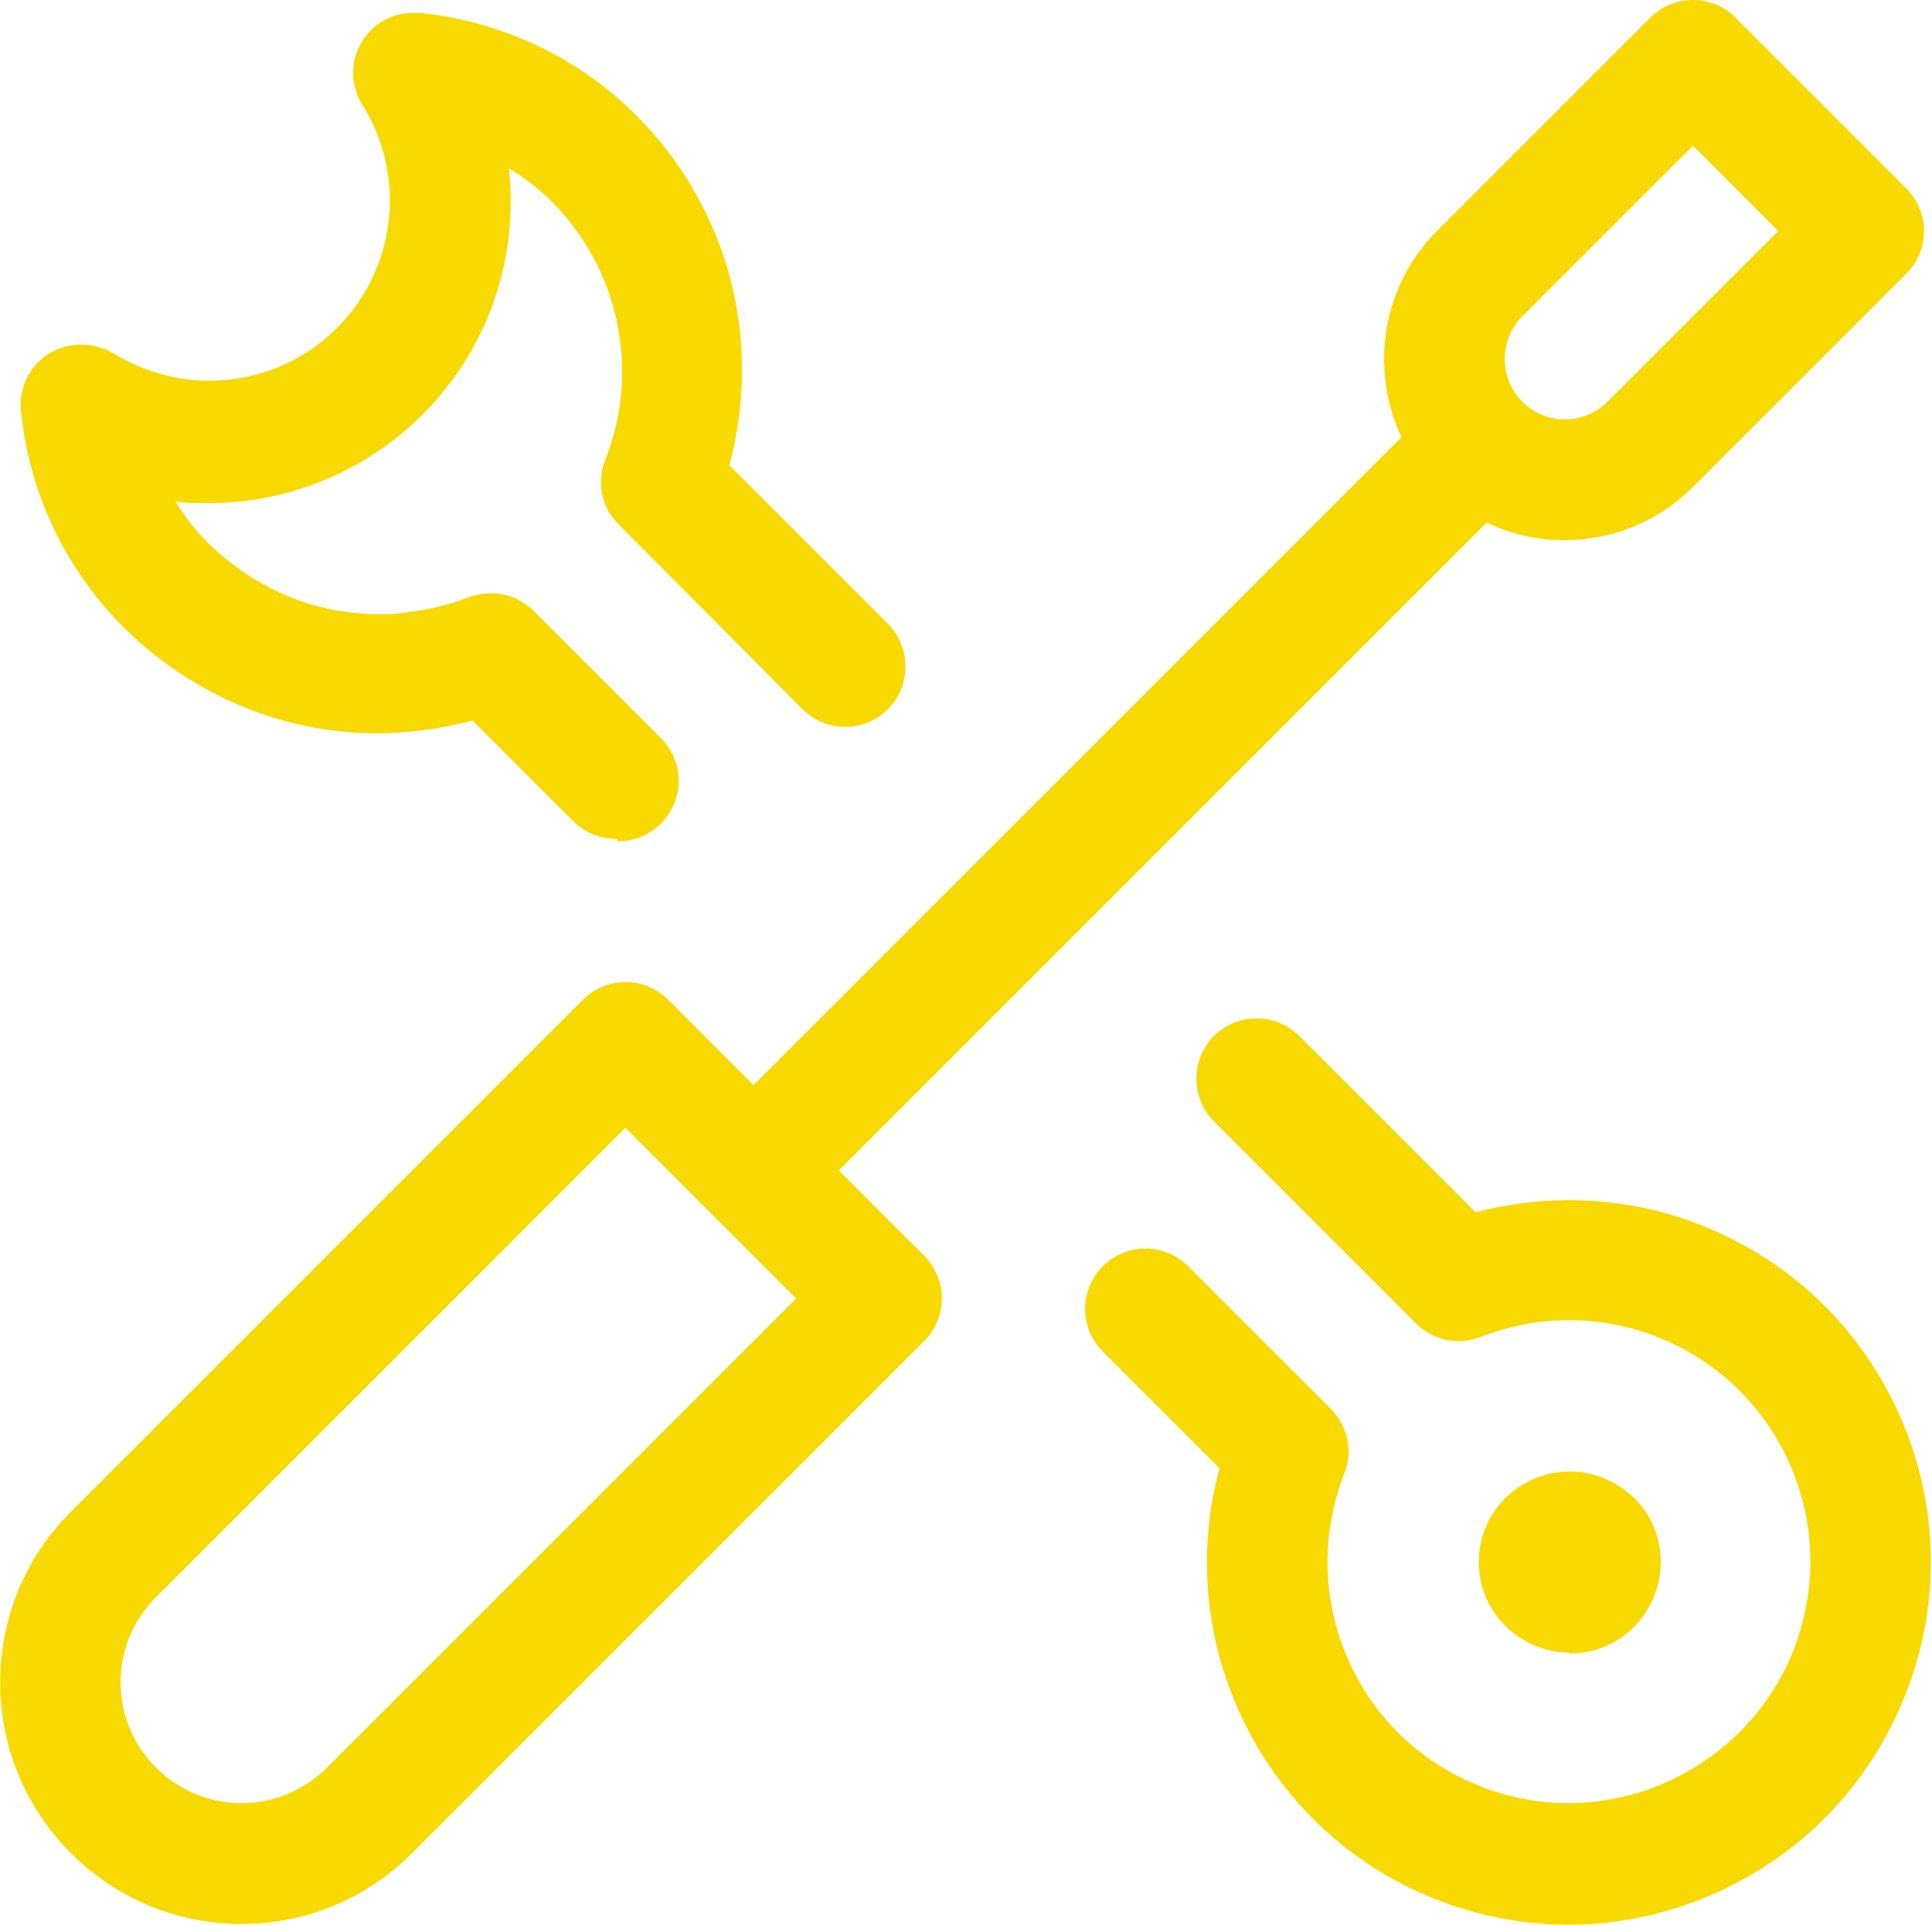 <?xml version="1.0" encoding="UTF-8"?>
<svg id="Layer_1" data-name="Layer 1" xmlns="http://www.w3.org/2000/svg" viewBox="0 0 24 23.91">
  <defs>
    <style>
      .cls-1 {
        fill: #f8d900;
        stroke-width: 0px;
      }
    </style>
  </defs>
  <path class="cls-1" d="M3,23.9c-.8,0-1.55-.31-2.12-.88-1.17-1.17-1.17-3.07,0-4.24l6.36-6.36c.14-.14.33-.22.53-.22s.39.08.53.22l1.06,1.06,8.05-8.05c-.4-.85-.24-1.88.44-2.56L20.5.22c.14-.14.33-.22.53-.22s.39.08.53.22l2.12,2.12c.14.14.22.33.22.53s-.08.39-.22.53l-2.65,2.65c-.42.42-.99.66-1.59.66-.34,0-.67-.07-.97-.22l-8.05,8.05,1.06,1.06c.14.14.22.33.22.53s-.08.39-.22.53l-6.36,6.36c-.57.57-1.32.88-2.12.88ZM1.94,19.84c-.59.58-.59,1.54,0,2.12.28.28.66.44,1.06.44s.78-.16,1.06-.44l5.83-5.83-2.12-2.12-5.83,5.83ZM18.91,3.93c-.29.29-.29.77,0,1.06.14.14.33.22.53.22s.39-.08.53-.22l2.12-2.12-1.06-1.06-2.12,2.12Z"/>
  <path class="cls-1" d="M7.65,10.42c-.2,0-.39-.08-.53-.22l-1.25-1.25c-.23.06-.47.11-.7.13-.16.02-.32.03-.47.03h0c-1.03,0-2-.35-2.81-1-.93-.75-1.51-1.82-1.63-3.01-.03-.28.11-.56.35-.71.12-.07.26-.11.4-.11s.28.04.4.11c.36.22.77.34,1.19.34s.84-.12,1.19-.34c1.05-.66,1.37-2.04.71-3.09-.15-.24-.15-.55,0-.79.14-.22.37-.35.63-.35.03,0,.06,0,.08,0,1.01.1,1.97.55,2.69,1.27,1.15,1.15,1.58,2.79,1.16,4.35l1.97,1.97c.29.29.29.77,0,1.06-.14.14-.33.22-.53.22s-.39-.08-.53-.22l-2.29-2.3c-.21-.21-.27-.53-.16-.8.44-1.11.17-2.37-.67-3.21-.16-.16-.33-.29-.53-.41.16,1.41-.49,2.81-1.74,3.59-.59.37-1.28.57-1.99.57-.14,0-.28,0-.41-.02.17.28.39.53.66.74.54.43,1.18.66,1.87.66.1,0,.21,0,.32-.02.27-.03.53-.09.79-.19.09-.03.18-.05.28-.05.2,0,.39.08.53.22l1.58,1.58c.14.14.22.33.22.53s-.08.39-.22.53c-.14.14-.33.22-.53.22Z"/>
  <path class="cls-1" d="M19.5,23.91c-.56,0-1.11-.1-1.65-.31-1.12-.44-2-1.29-2.48-2.39-.41-.94-.49-1.98-.22-2.97l-1.45-1.45c-.14-.14-.22-.33-.22-.53s.08-.39.22-.53.33-.22.53-.22.39.08.53.22l1.77,1.77c.21.21.28.53.17.8-.29.75-.28,1.56.04,2.3s.91,1.3,1.65,1.59c.35.14.72.21,1.09.21,1.23,0,2.35-.76,2.8-1.9.29-.75.28-1.56-.04-2.3-.32-.73-.91-1.3-1.65-1.59-.35-.14-.72-.21-1.1-.21s-.74.07-1.1.21c-.09.03-.18.05-.27.05-.2,0-.39-.08-.53-.22l-2.51-2.51c-.29-.29-.29-.77,0-1.06.14-.14.33-.22.53-.22s.39.08.53.22l2.19,2.19c.38-.1.77-.15,1.16-.15.56,0,1.12.1,1.64.31,1.12.44,2,1.29,2.48,2.39.48,1.1.5,2.33.06,3.44-.44,1.12-1.29,2-2.39,2.48-.57.25-1.18.38-1.8.38Z"/>
  <path class="cls-1" d="M19.5,20.53c-.3,0-.58-.12-.8-.33-.44-.44-.44-1.15,0-1.59.21-.21.5-.33.8-.33s.58.12.8.33.33.5.33.8-.12.58-.33.8c-.21.21-.49.33-.8.33t0,0Z"/>
</svg>